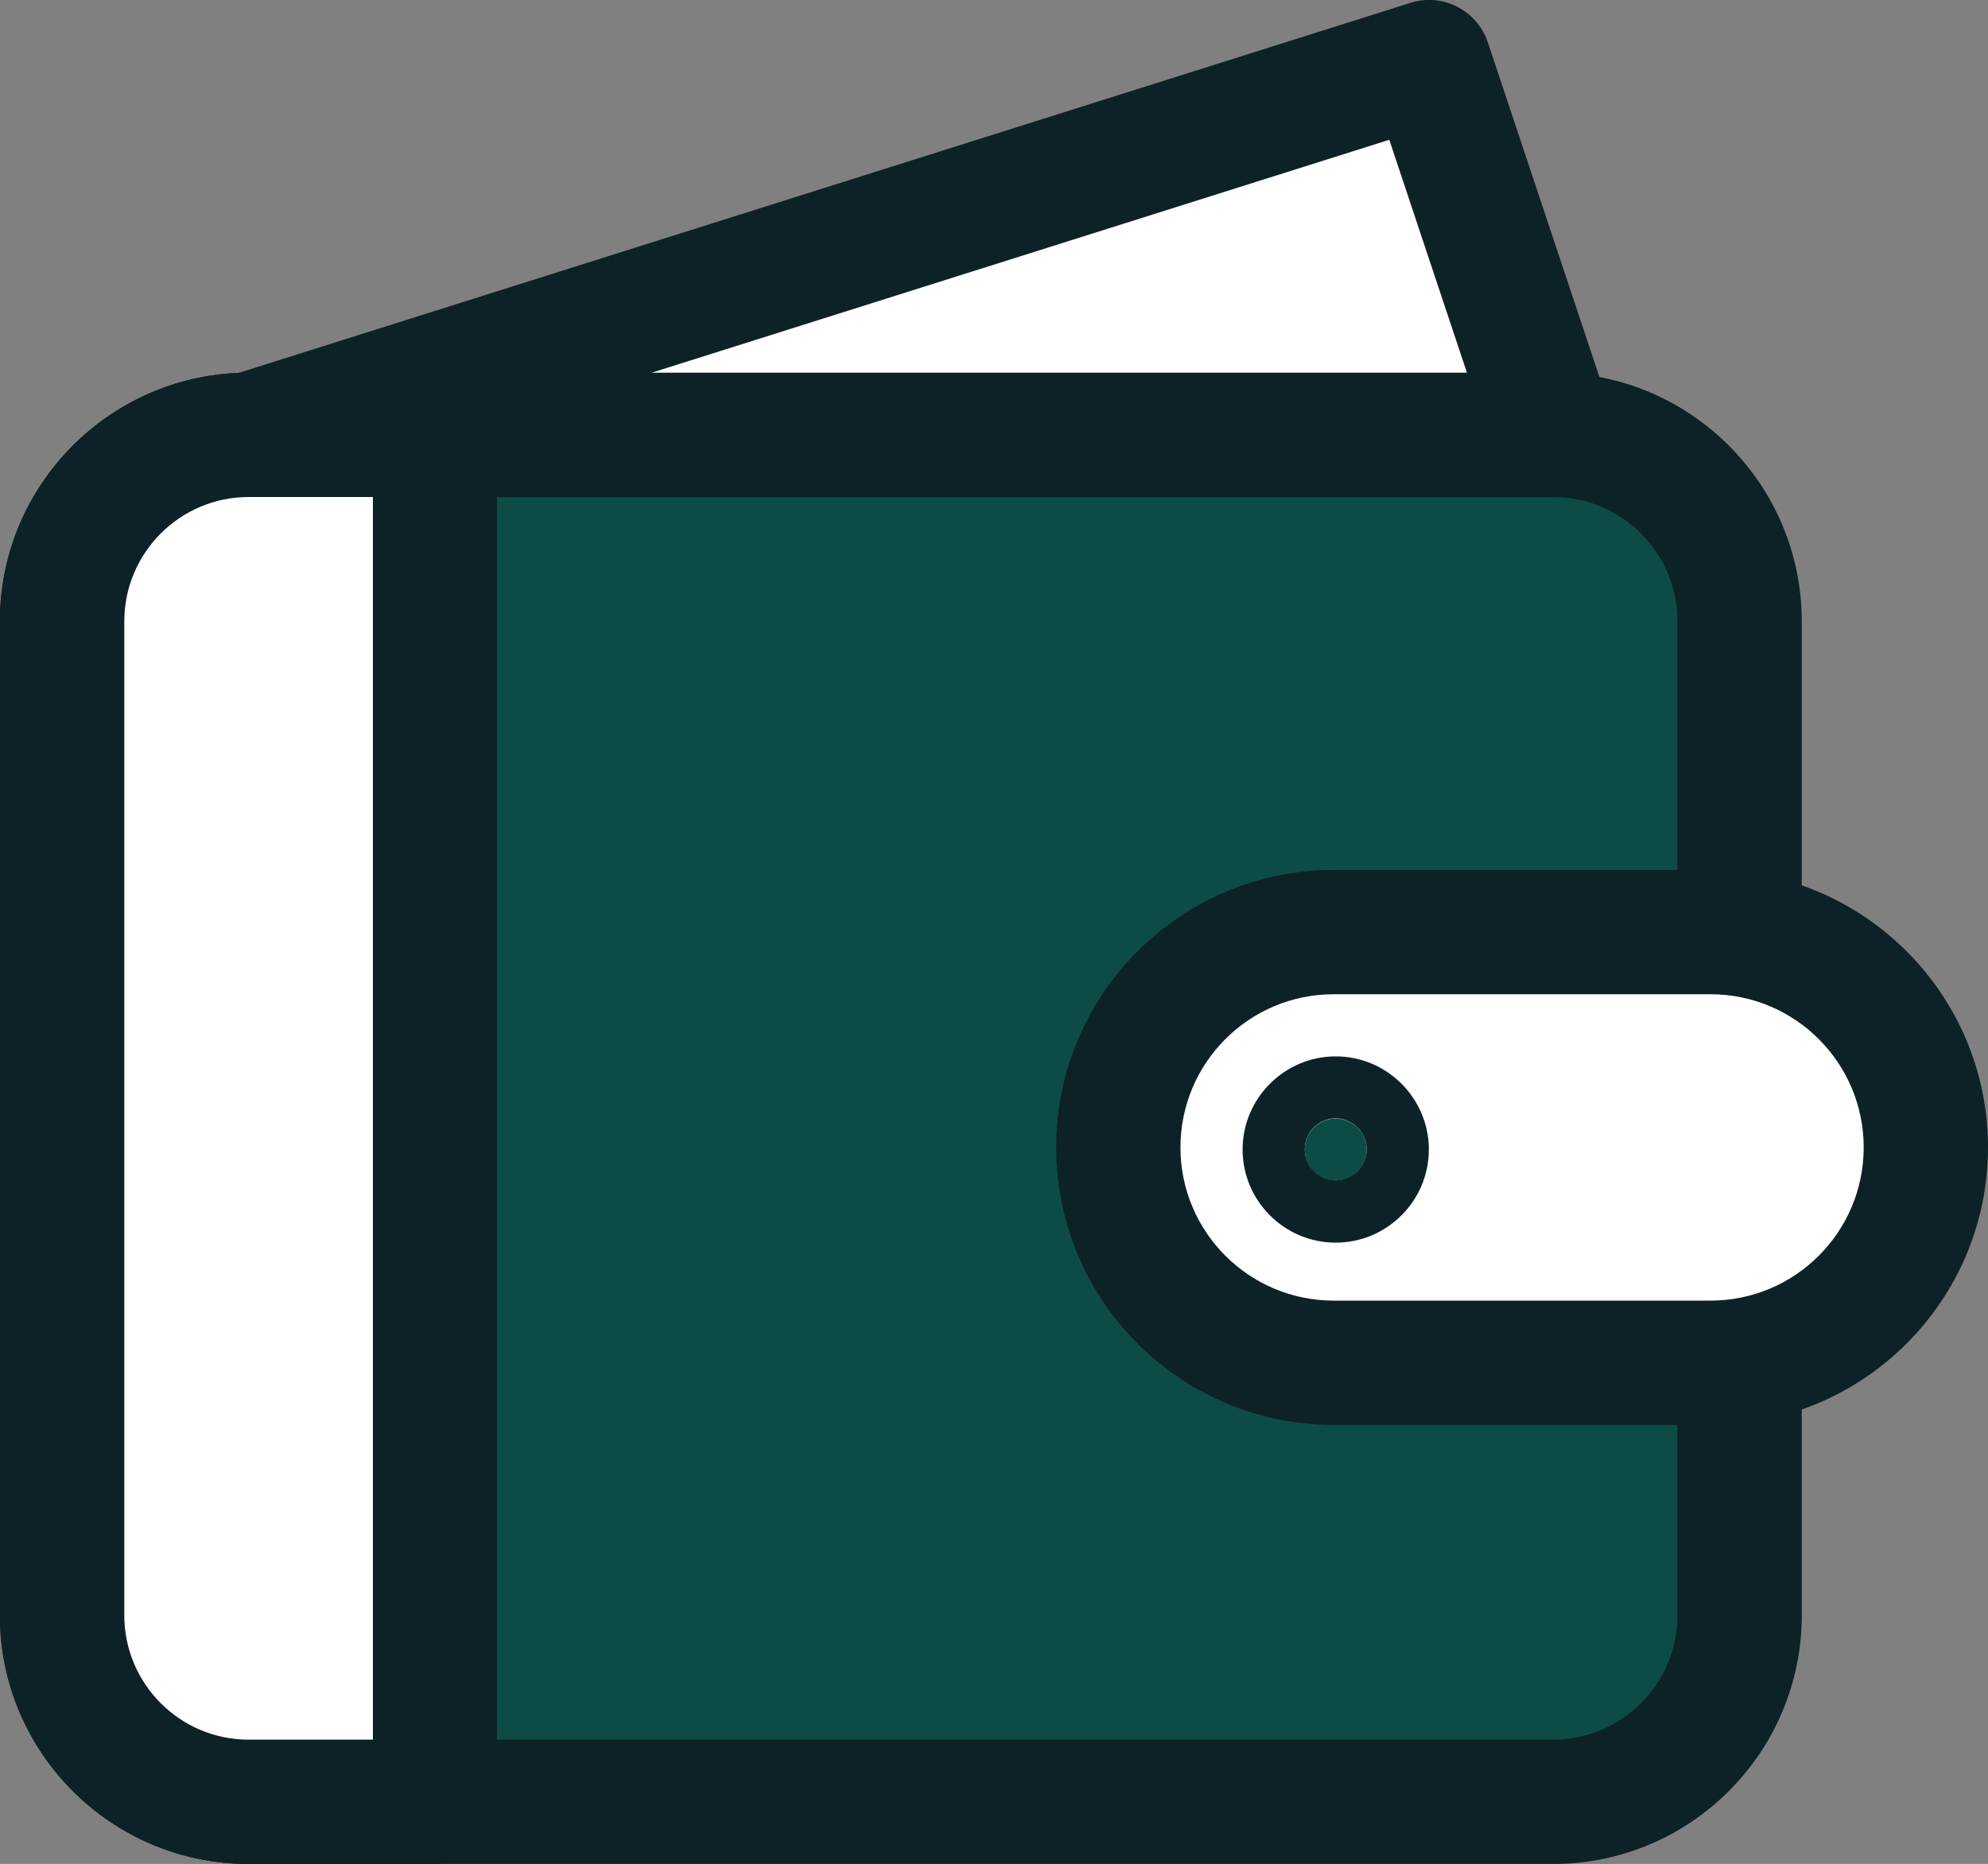 <?xml version="1.0" encoding="UTF-8"?><svg id="Layer_2" xmlns="http://www.w3.org/2000/svg" viewBox="0 0 95 89.07"><rect x="0" y="0" width="95" height="89.07" fill="#808080" stroke="none"/><defs><style>.cls-1{fill:#fff;}.cls-2{fill:#0c2226;}.cls-3{fill:#0d4c46;}</style></defs><g id="Layer_1-2"><rect class="cls-3" x="2.97" y="20.79" width="80.16" height="65.31" rx="8.91" ry="8.91"/><path class="cls-2" d="m74.22,89.07H11.88c-6.55,0-11.88-5.33-11.88-11.88V29.69c0-6.55,5.33-11.88,11.88-11.88h62.34c6.55,0,11.88,5.33,11.88,11.88v47.5c0,6.55-5.33,11.88-11.88,11.88ZM11.88,23.75c-3.27,0-5.94,2.66-5.94,5.94v47.5c0,3.27,2.66,5.94,5.94,5.94h62.34c3.27,0,5.94-2.66,5.94-5.94V29.69c0-3.27-2.66-5.94-5.94-5.94H11.88Z"/><path class="cls-1" d="m53.44,54.83c0-5.68,4.61-10.29,10.29-10.29h18.01c5.69,0,10.29,4.61,10.29,10.29h0c0,5.68-4.61,10.29-10.29,10.29h-18.01c-5.69,0-10.29-4.61-10.29-10.29h0Z"/><path class="cls-2" d="m81.74,68.09h-18.01c-7.31,0-13.26-5.95-13.26-13.26s5.95-13.26,13.26-13.26h18.01c7.31,0,13.26,5.95,13.26,13.26s-5.95,13.26-13.26,13.26Zm-18.01-20.58c-4.04,0-7.32,3.28-7.32,7.32s3.28,7.32,7.32,7.32h18.01c4.04,0,7.32-3.28,7.32-7.32s-3.28-7.32-7.32-7.32h-18.01Z"/><polygon class="cls-1" points="74.22 20.79 68.28 2.97 11.88 20.79 74.22 20.79"/><path class="cls-2" d="m74.22,23.75H11.88c-1.46,0-2.71-1.07-2.93-2.52s.64-2.84,2.04-3.28L67.39.14c1.54-.5,3.2.35,3.71,1.89l5.94,17.81c.3.9.15,1.9-.41,2.68-.56.77-1.46,1.23-2.41,1.23Zm-43.09-5.94h38.97l-3.71-11.13-35.25,11.13Z"/><path class="cls-1" d="m20.78,20.79h-8.91c-4.92,0-8.91,3.99-8.91,8.91v47.5c0,4.92,3.99,8.91,8.91,8.91h8.91V20.79Z"/><path class="cls-2" d="m20.78,89.07h-8.91c-6.55,0-11.88-5.33-11.88-11.88V29.69c0-6.55,5.33-11.88,11.88-11.88h8.91c1.64,0,2.97,1.33,2.97,2.97v65.31c0,1.64-1.33,2.97-2.97,2.97ZM11.88,23.75c-3.27,0-5.94,2.66-5.94,5.94v47.5c0,3.27,2.66,5.94,5.94,5.94h5.94V23.75h-5.94Z"/><circle class="cls-3" cx="63.83" cy="54.93" r="1.48"/><path class="cls-2" d="m63.83,59.38c-2.46,0-4.45-2-4.45-4.45s2-4.45,4.45-4.45,4.45,2,4.45,4.45-2,4.45-4.45,4.45Zm0-5.94c-.82,0-1.48.67-1.48,1.48s.67,1.48,1.48,1.48,1.48-.67,1.48-1.48-.67-1.48-1.48-1.48Z"/></g></svg>